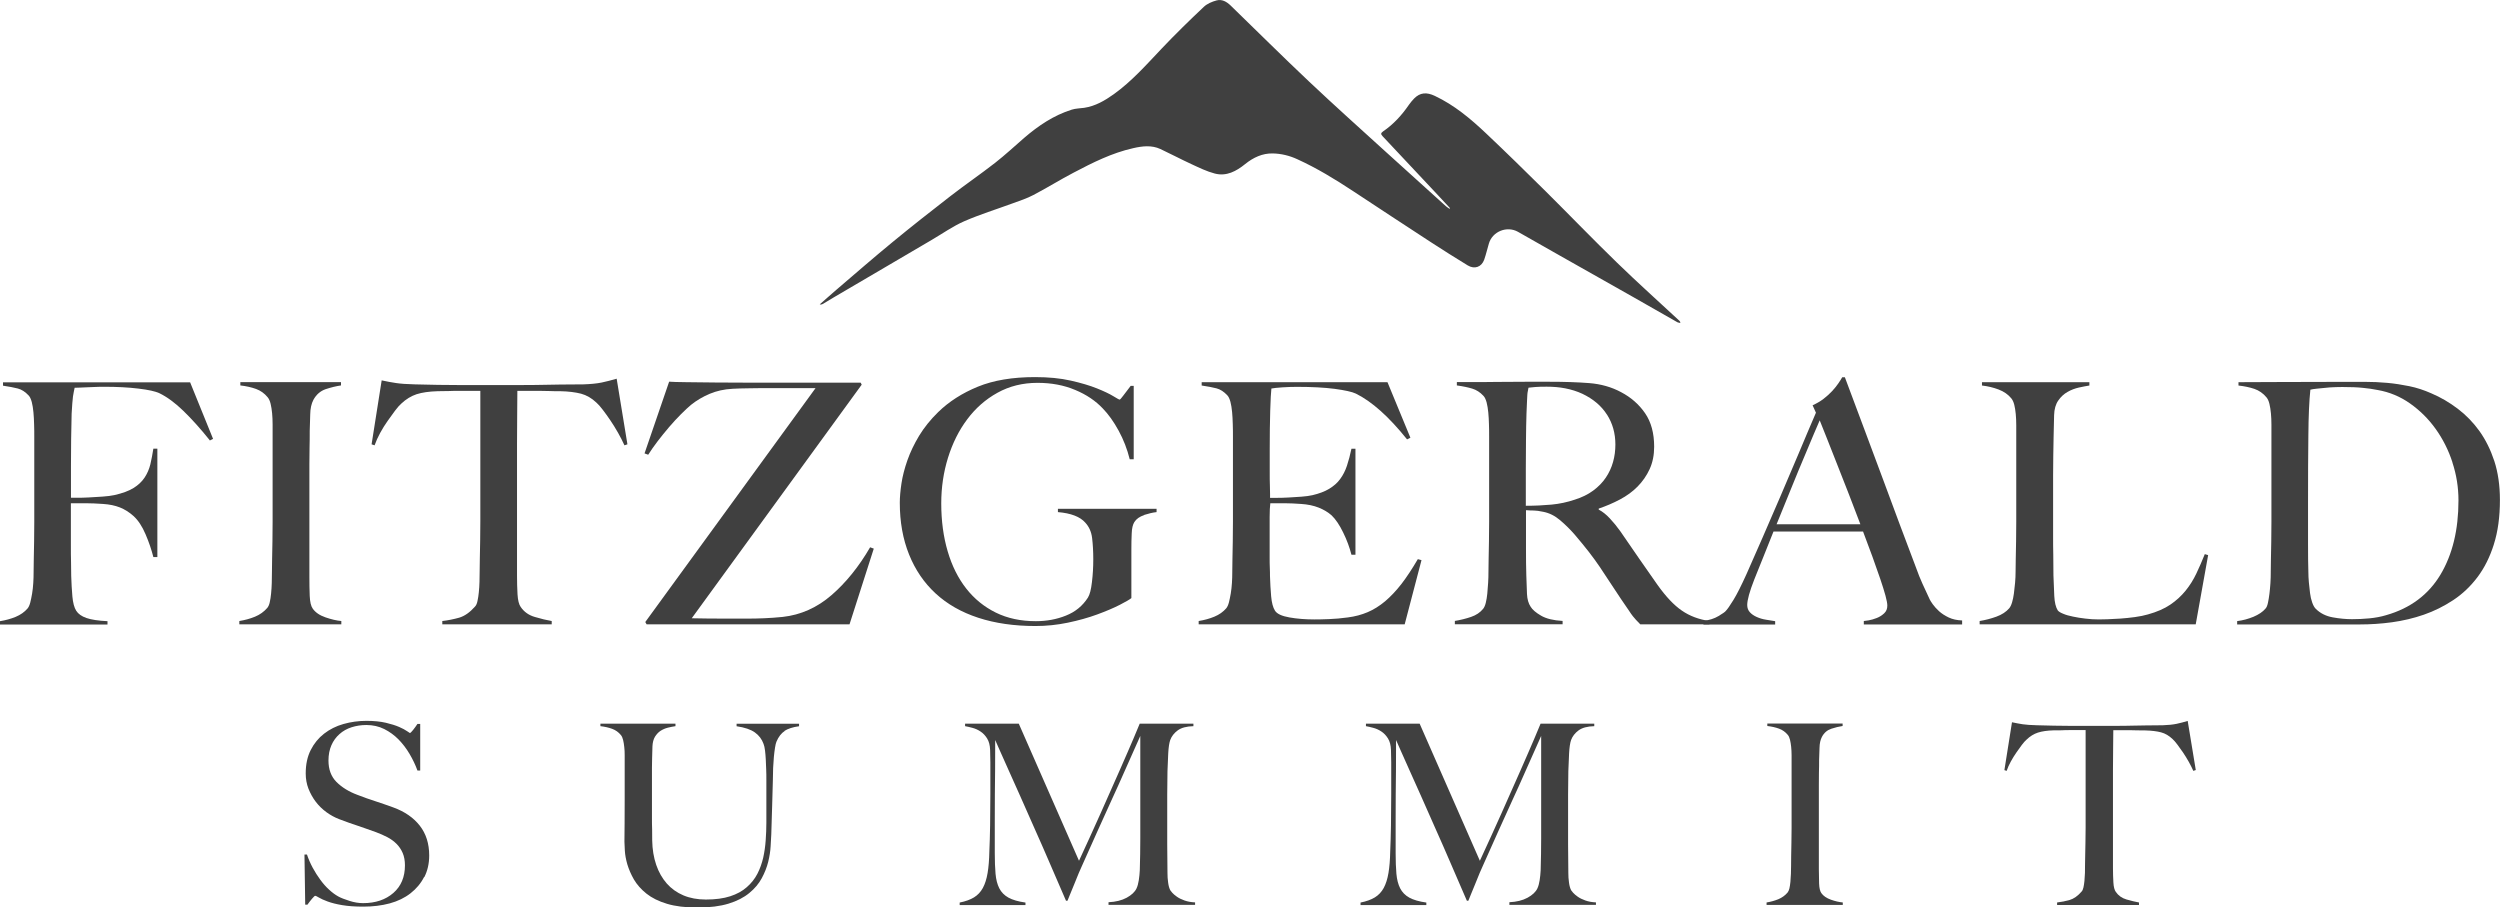 <?xml version="1.0" encoding="UTF-8"?>
<svg id="logos" xmlns="http://www.w3.org/2000/svg" viewBox="0 0 299.79 108.82">
  <defs>
    <style>
      .cls-1 {
        fill: #404040;
        stroke-width: 0px;
      }
    </style>
  </defs>
  <g>
    <path class="cls-1" d="m25.15,52.79c-1.1-1.37-2.15-2.54-3.15-3.51-1-.97-1.96-1.68-2.91-2.14-.46-.21-1.29-.4-2.48-.54-1.2-.15-2.59-.22-4.18-.22-.27,0-.58,0-.93.02-.35.01-.69.03-1.01.04-.32.01-.63.03-.91.04-.28.01-.49.02-.63.02-.03.16-.06.32-.1.48-.04.16-.07.35-.1.56-.03.22-.05.49-.08.83-.03.34-.05.75-.08,1.23-.03.94-.05,1.97-.06,3.09-.01,1.12-.02,2.17-.02,3.17v3.83h.73c.43,0,.91-.01,1.43-.04.52-.03,1.07-.06,1.63-.1.57-.04,1.04-.1,1.41-.18.97-.22,1.74-.5,2.3-.85.57-.35,1.01-.77,1.33-1.25.32-.48.55-1.02.69-1.59.13-.58.26-1.2.36-1.88h.48v13h-.48c-.22-.86-.52-1.77-.93-2.72-.4-.95-.89-1.69-1.45-2.2-.51-.46-1.06-.8-1.63-1.03-.58-.23-1.26-.37-2.04-.42-.4-.03-.75-.05-1.05-.06-.3-.01-.58-.02-.85-.02h-1.94v5.01c0,.75,0,1.45.02,2.08.01.63.02,1.18.02,1.64.03.86.07,1.68.14,2.44.07.77.22,1.34.46,1.72.24.38.65.67,1.23.87.58.2,1.42.33,2.52.38v.4H0v-.4c.67-.11,1.3-.28,1.88-.52.58-.24,1.06-.58,1.43-1.01.13-.16.24-.4.32-.71s.15-.67.22-1.07c.07-.4.11-.83.14-1.27.03-.44.04-.88.04-1.31,0-.38,0-.89.02-1.53.01-.65.03-1.35.04-2.12.01-.77.02-1.55.02-2.36v-10.21c0-.48,0-.98-.02-1.49-.01-.51-.04-.99-.08-1.45-.04-.46-.11-.87-.2-1.23-.1-.36-.22-.63-.38-.79-.4-.43-.83-.71-1.29-.83-.46-.12-1.05-.23-1.78-.34v-.4h22.44l2.75,6.78-.4.2Z"/>
    <path class="cls-1" d="m28.7,74.87v-.4c.67-.11,1.3-.28,1.88-.52.58-.24,1.07-.59,1.47-1.05.13-.16.24-.39.3-.69.07-.3.12-.65.16-1.05.04-.4.07-.83.08-1.27.01-.44.02-.88.02-1.31,0-.38,0-.89.02-1.53.01-.65.03-1.35.04-2.12.01-.77.02-1.55.02-2.36v-11.67c0-.48-.02-.93-.06-1.35-.04-.42-.1-.79-.18-1.13-.08-.34-.2-.6-.36-.79-.38-.46-.84-.79-1.39-.99-.55-.2-1.18-.34-1.88-.42v-.4h12.07v.4c-.57.08-1.17.23-1.82.44-.65.22-1.14.65-1.49,1.29-.24.46-.37,1.04-.38,1.74-.01.7-.03,1.36-.06,1.98,0,.67,0,1.34-.02,2-.01.66-.02,1.33-.02,2v13.52c0,.78.01,1.53.04,2.26.03.73.15,1.24.36,1.53.32.46.83.81,1.53,1.05.7.24,1.33.39,1.9.44v.4h-12.23Z"/>
    <path class="cls-1" d="m74.88,53.4c-.22-.48-.47-.99-.77-1.51-.3-.52-.6-1.02-.91-1.47-.31-.46-.61-.88-.91-1.27-.3-.39-.55-.68-.77-.87-.57-.54-1.18-.89-1.84-1.07-.66-.17-1.5-.28-2.52-.3-.51,0-.96,0-1.33-.02-.38-.01-.75-.02-1.13-.02h-2.66c0,.67,0,1.59-.02,2.75-.01,1.16-.02,2.37-.02,3.63v15.78c0,.78.02,1.53.06,2.24.04.71.17,1.22.38,1.51.4.59.97,1,1.72,1.21.74.22,1.41.38,2,.48v.4h-13.12v-.4c.7-.08,1.37-.22,2.02-.4.65-.19,1.28-.63,1.9-1.33.13-.13.24-.36.3-.67.07-.31.12-.66.16-1.05.04-.39.07-.81.08-1.27.01-.46.02-.9.02-1.33,0-.38,0-.87.02-1.49.01-.62.03-1.3.04-2.06.01-.75.02-1.53.02-2.34v-15.66h-2.66c-.35,0-.72,0-1.11.02-.39.01-.84.02-1.35.02-1.02.03-1.86.15-2.52.36-.66.22-1.27.59-1.84,1.13-.22.19-.46.47-.75.85-.28.38-.58.79-.89,1.23-.31.44-.61.92-.89,1.43-.28.51-.5,1.01-.67,1.49l-.36-.12,1.21-7.67c.62.14,1.19.24,1.72.32.53.08,1.28.14,2.28.16,1.02.03,1.94.05,2.75.06.81.01,1.59.02,2.34.02h7.67c.81,0,1.59,0,2.34-.02.75-.01,1.53-.03,2.34-.04s1.72-.02,2.74-.02c.89-.03,1.62-.1,2.2-.22.58-.12,1.18-.28,1.8-.46l1.29,7.87-.36.12Z"/>
    <path class="cls-1" d="m101.88,74.87h-24.34l-.16-.28,20.42-28.05h-5.09c-.97,0-1.89,0-2.77.02-.87.01-1.57.03-2.08.06-1.02.05-1.94.26-2.77.61-.82.35-1.57.79-2.24,1.33-.32.27-.72.64-1.19,1.11s-.95.99-1.43,1.55c-.48.57-.95,1.14-1.39,1.72-.44.58-.81,1.11-1.11,1.59l-.44-.16,2.95-8.6c.38.03,1.06.05,2.06.06.99.01,2.18.03,3.55.04,1.37.01,2.85.02,4.44.02h12.92l.12.24-20.38,28.01c1.35.03,2.56.04,3.63.04h3.27c.46,0,1.04-.01,1.76-.04.71-.03,1.46-.08,2.24-.16,2.18-.24,4.14-1.12,5.87-2.62,1.74-1.51,3.28-3.42,4.62-5.73l.44.16-2.91,9.08Z"/>
    <path class="cls-1" d="m137.2,61.77c-.54.18-.93.45-1.17.83-.19.3-.3.75-.32,1.37-.03.62-.04,1.24-.04,1.86v5.89c-.19.16-.65.43-1.39.81-.74.38-1.64.76-2.7,1.15-1.06.39-2.24.72-3.53.99s-2.58.4-3.88.4c-2.56,0-4.84-.33-6.86-.99-2.02-.66-3.72-1.63-5.11-2.91-1.39-1.28-2.45-2.84-3.19-4.68-.74-1.84-1.11-3.91-1.11-6.2,0-.67.07-1.45.2-2.32s.37-1.8.71-2.77.81-1.95,1.41-2.95c.61-1,1.37-1.94,2.28-2.83,1.29-1.26,2.88-2.28,4.76-3.05,1.88-.77,4.17-1.15,6.86-1.15,1.61,0,3.04.14,4.28.42,1.24.28,2.28.59,3.13.93.85.34,1.5.65,1.96.93.46.28.71.42.77.42s.2-.16.44-.48c.24-.32.54-.71.89-1.17h.36v8.8h-.48c-.3-1.21-.74-2.35-1.33-3.43-.59-1.08-1.22-1.96-1.9-2.66-.86-.91-1.96-1.66-3.31-2.22-1.35-.57-2.85-.85-4.52-.85-1.78,0-3.38.4-4.8,1.19-1.43.79-2.64,1.86-3.63,3.19-1,1.33-1.76,2.87-2.3,4.6-.54,1.74-.81,3.56-.81,5.47,0,2.1.26,4.02.77,5.75.51,1.74,1.25,3.22,2.22,4.46.97,1.24,2.15,2.2,3.55,2.89,1.4.69,3,1.03,4.8,1.03,1.29,0,2.5-.22,3.61-.67,1.12-.44,2-1.16,2.64-2.16.22-.35.38-.97.48-1.86.11-.89.16-1.8.16-2.74s-.05-1.79-.14-2.54c-.09-.75-.37-1.37-.83-1.86-.62-.7-1.71-1.12-3.27-1.25v-.4h11.83v.4c-.46.05-.96.17-1.49.34Z"/>
    <path class="cls-1" d="m168.44,74.87h-24.7v-.4c.67-.11,1.3-.28,1.88-.52.58-.24,1.06-.58,1.43-1.01.13-.16.24-.4.32-.71s.15-.67.22-1.07c.07-.4.11-.83.14-1.27.03-.44.04-.88.04-1.31,0-.38,0-.89.02-1.53.01-.65.03-1.35.04-2.12.01-.77.02-1.55.02-2.36v-10.21c0-.48,0-.98-.02-1.49-.01-.51-.04-.99-.08-1.45-.04-.46-.11-.87-.2-1.23-.1-.36-.22-.63-.38-.79-.4-.43-.83-.71-1.29-.83-.46-.12-1.05-.23-1.78-.34v-.4h22.28l2.75,6.66-.4.2c-2.18-2.72-4.23-4.55-6.14-5.49-.46-.22-1.31-.4-2.54-.57-1.24-.16-2.75-.24-4.52-.24-.57,0-1.15.02-1.76.06-.61.04-1.04.09-1.31.14-.05.43-.1,1.32-.14,2.66-.04,1.35-.06,2.91-.06,4.68v2.58c0,.7,0,1.27.02,1.72.01.44.02.79.02,1.03v.44h.81c.4,0,.87-.01,1.39-.04.53-.03,1.05-.06,1.57-.1.52-.04.96-.1,1.31-.18.81-.19,1.48-.44,2.02-.77s.98-.71,1.31-1.17c.34-.46.61-.99.81-1.59s.38-1.28.54-2.04h.48v12.71h-.48c-.22-.86-.54-1.75-.99-2.66-.44-.91-.91-1.6-1.39-2.06-.43-.38-.95-.69-1.55-.93-.61-.24-1.31-.39-2.12-.44-.4-.03-.74-.05-1.01-.06s-.54-.02-.81-.02h-1.86c-.05.38-.08.93-.08,1.66v4.84c0,.43,0,.84.02,1.23s.02.72.02.99c.03.86.07,1.68.14,2.44.07.77.22,1.34.46,1.72.24.38.82.65,1.74.81.91.16,1.91.24,2.99.24.46,0,1.04-.01,1.76-.04.71-.03,1.46-.09,2.24-.2.86-.11,1.65-.32,2.38-.63.73-.31,1.43-.75,2.1-1.31.67-.57,1.32-1.26,1.96-2.08.63-.82,1.28-1.81,1.96-2.97l.44.12-2.02,7.71Z"/>
    <path class="cls-1" d="m196.7,74.87c-.24-.24-.42-.42-.52-.54-.11-.12-.23-.26-.36-.42-.13-.16-.3-.4-.5-.71-.2-.31-.52-.77-.95-1.39-.51-.75-.96-1.43-1.35-2.04s-.79-1.2-1.19-1.8c-.4-.59-.84-1.19-1.31-1.8s-1.03-1.28-1.67-2.04c-.54-.62-1.12-1.2-1.76-1.74-.63-.54-1.3-.87-2-1.01-.51-.11-.9-.16-1.17-.16-.24,0-.55-.01-.93-.04v4.56c0,1.29.01,2.38.04,3.27.03.86.05,1.6.08,2.22.03.62.17,1.13.44,1.53.21.35.63.71,1.25,1.07.62.36,1.48.57,2.58.63v.4h-12.92v-.4c.67-.11,1.32-.27,1.94-.48.62-.21,1.1-.54,1.45-.97.13-.16.24-.4.32-.73s.14-.69.18-1.09c.04-.4.07-.83.1-1.29.03-.46.04-.9.04-1.33,0-.38,0-.89.02-1.53.01-.65.03-1.35.04-2.12.01-.77.02-1.55.02-2.36v-10.21c0-.48,0-.97-.02-1.47-.01-.5-.04-.97-.08-1.41-.04-.44-.11-.85-.2-1.21-.1-.36-.22-.63-.38-.79-.4-.43-.85-.72-1.35-.87-.5-.15-1.11-.28-1.84-.38v-.4h1.66c.91,0,1.95,0,3.11-.02,1.16-.01,2.31-.02,3.47-.02h2.83c1.8,0,3.4.05,4.8.16,1.4.11,2.68.47,3.83,1.09,1.18.62,2.14,1.46,2.87,2.52.73,1.06,1.09,2.4,1.09,4.02,0,1-.18,1.89-.54,2.68-.36.79-.85,1.49-1.45,2.1s-1.31,1.12-2.12,1.55c-.81.43-1.66.79-2.54,1.09v.12c.46.24.9.59,1.33,1.05.43.46.85.97,1.25,1.53.7,1.02,1.46,2.13,2.28,3.31.82,1.18,1.55,2.23,2.2,3.15,1,1.4,1.96,2.42,2.91,3.07.94.65,2.04,1.06,3.31,1.25v.4h-8.27Zm-4-25.15c-.67-1.05-1.65-1.88-2.95-2.5-.65-.3-1.33-.51-2.04-.65s-1.46-.2-2.24-.2c-.57,0-1.02.01-1.37.04-.35.03-.62.05-.81.08-.03.16-.05.3-.08.42-.03.12-.05.28-.06.46-.01.19-.03.45-.04.79s-.03.81-.06,1.43c-.03.94-.05,2-.06,3.19-.01,1.18-.02,2.33-.02,3.43v4.44c1.1,0,2.13-.05,3.09-.14.95-.09,1.88-.29,2.77-.59.86-.27,1.6-.63,2.22-1.09.62-.46,1.12-.97,1.51-1.55.39-.58.68-1.2.87-1.88.19-.67.28-1.37.28-2.1,0-1.35-.34-2.54-1.01-3.59Z"/>
    <path class="cls-1" d="m223.5,74.87v-.4c.08,0,.28-.03.58-.08.31-.05.63-.15.97-.28.34-.13.63-.32.89-.56.26-.24.38-.55.38-.93,0-.24-.07-.64-.22-1.19-.15-.55-.36-1.22-.63-2.02-.27-.79-.58-1.68-.93-2.64-.35-.97-.73-1.98-1.13-3.03h-10.74c-.4,1.02-.79,2-1.17,2.93-.38.93-.75,1.86-1.13,2.81-.57,1.45-.85,2.48-.85,3.07,0,.35.11.64.32.87.21.23.49.42.83.57.34.15.7.26,1.09.32.39.07.76.13,1.11.18v.4h-8.6v-.44c.7-.08,1.3-.27,1.8-.57.5-.3.79-.5.87-.61.19-.19.5-.63.93-1.33.43-.7.95-1.74,1.57-3.11.56-1.26,1.2-2.7,1.9-4.32.7-1.61,1.42-3.28,2.16-4.99.74-1.71,1.47-3.43,2.2-5.17.73-1.74,1.41-3.36,2.06-4.86l-.4-.89c.48-.22.92-.47,1.31-.77.39-.3.73-.61,1.03-.93.3-.32.54-.63.75-.93.2-.3.36-.54.46-.73h.32c.83,2.23,1.63,4.35,2.38,6.36.75,2.01,1.47,3.94,2.16,5.79.69,1.86,1.35,3.65,2,5.39.65,1.74,1.29,3.45,1.94,5.15.3.83.57,1.53.83,2.08.26.55.55,1.18.87,1.88.05.11.17.3.36.57s.44.54.75.83c.31.28.69.53,1.15.75.46.22,1,.34,1.62.36v.48h-11.79Zm-5.29-24.46c-.16.35-.4.9-.71,1.65-.31.75-.69,1.67-1.15,2.74-.46,1.08-.96,2.29-1.51,3.65-.55,1.36-1.15,2.83-1.8,4.42h10.05c-.46-1.21-.92-2.42-1.39-3.63-.47-1.21-.93-2.38-1.37-3.49-.44-1.12-.85-2.14-1.21-3.07-.36-.93-.67-1.69-.91-2.28Z"/>
    <path class="cls-1" d="m263.3,74.87h-25.91v-.4c.67-.11,1.34-.28,2-.52.66-.24,1.18-.58,1.55-1.01.13-.16.25-.4.34-.71.09-.31.17-.67.22-1.07.05-.4.1-.83.14-1.27.04-.44.06-.88.06-1.31,0-.38,0-.89.02-1.53.01-.65.03-1.35.04-2.12.01-.77.02-1.55.02-2.36v-11.58c0-.48-.02-.93-.06-1.35-.04-.42-.1-.79-.18-1.11-.08-.32-.2-.58-.36-.77-.38-.46-.88-.81-1.51-1.05-.63-.24-1.3-.4-2-.48v-.4h12.88v.4c-.35.05-.77.14-1.25.24-.48.11-.94.28-1.37.53-.43.24-.8.58-1.11,1.03-.31.44-.48,1.03-.5,1.76-.03.94-.05,1.8-.06,2.58-.01.78-.03,1.55-.04,2.3-.01.75-.02,1.53-.02,2.34v7.35c0,.7,0,1.42.02,2.16.01.74.02,1.57.02,2.48.03.86.06,1.68.1,2.46.04.78.18,1.36.42,1.74.11.14.32.27.65.4.32.14.71.25,1.17.34.46.1.95.18,1.49.24.54.07,1.08.1,1.61.1.21,0,.56,0,1.03-.02s.99-.04,1.55-.08c.56-.04,1.14-.1,1.74-.18s1.12-.19,1.57-.32c1.08-.3,1.97-.69,2.68-1.17.71-.48,1.32-1.04,1.84-1.68.51-.63.94-1.32,1.29-2.06.35-.74.69-1.51,1.01-2.32l.4.12-1.49,8.31Z"/>
    <path class="cls-1" d="m299.06,65.26c-.48,1.53-1.14,2.85-1.98,3.96-.83,1.1-1.8,2.02-2.91,2.75s-2.27,1.31-3.51,1.74c-1.24.43-2.52.73-3.83.91-1.32.18-2.6.26-3.83.26h-14.73v-.4c.67-.08,1.32-.26,1.96-.52.63-.27,1.11-.59,1.43-.97.13-.13.23-.36.3-.69.07-.32.13-.69.18-1.09.05-.4.09-.83.12-1.29.03-.46.04-.9.04-1.33,0-.38,0-.89.02-1.53.01-.65.03-1.35.04-2.12.01-.77.02-1.55.02-2.36v-11.67c0-.48-.02-.93-.06-1.35-.04-.42-.1-.79-.18-1.13-.08-.34-.2-.6-.36-.79-.4-.48-.89-.82-1.45-1.01-.56-.19-1.2-.32-1.9-.4v-.4c1.13,0,2.76,0,4.88-.02,2.13-.01,4.7-.02,7.71-.02h2.58c.89,0,1.78.04,2.66.12.89.08,1.78.22,2.66.4s1.76.47,2.62.85c1.13.48,2.19,1.1,3.19,1.86.99.75,1.86,1.65,2.6,2.68.74,1.04,1.33,2.23,1.78,3.59.44,1.36.67,2.91.67,4.66,0,2.02-.24,3.79-.73,5.33Zm-4.97-9.81c-.48-1.48-1.16-2.82-2.02-4.02-.86-1.2-1.88-2.21-3.07-3.05-1.18-.83-2.48-1.37-3.87-1.61-.54-.11-1.13-.2-1.78-.26-.65-.07-1.44-.1-2.38-.1-.32,0-.67,0-1.05.02-.38.01-.75.04-1.11.08-.36.04-.7.07-1.01.1-.31.03-.56.07-.75.12-.14,1.32-.22,3.14-.24,5.45-.03,2.31-.04,5.07-.04,8.27v4.72c0,1.4.01,2.54.04,3.43,0,.38.02.79.06,1.23.04.44.09.87.14,1.29.05.42.14.79.26,1.13.12.34.26.59.42.75.54.54,1.22.88,2.04,1.03.82.15,1.59.22,2.32.22.67,0,1.37-.03,2.08-.1.71-.07,1.38-.19,2-.38,2.91-.83,5.08-2.46,6.52-4.86,1.44-2.41,2.16-5.37,2.16-8.9,0-1.56-.24-3.08-.73-4.56Z"/>
  </g>
  <g>
    <path class="cls-1" d="m50.86,105.16c-.39.77-.94,1.42-1.63,1.96-.69.54-1.53.95-2.49,1.21-.97.26-2.02.39-3.17.39-.99,0-1.83-.06-2.54-.18-.71-.12-1.29-.27-1.75-.44-.46-.17-.81-.33-1.04-.47-.23-.14-.38-.21-.44-.21s-.19.12-.39.36c-.2.24-.38.47-.54.7h-.27l-.09-6.01h.3c.18.54.41,1.07.69,1.59s.59,1,.92,1.45.68.85,1.06,1.19c.37.34.73.6,1.07.79s.8.36,1.36.54,1.11.27,1.63.27c1.49,0,2.7-.41,3.63-1.22s1.39-1.92,1.39-3.31c0-.56-.09-1.06-.27-1.48-.18-.42-.43-.79-.74-1.1-.31-.31-.68-.58-1.1-.8-.42-.22-.88-.42-1.36-.6-.48-.18-.91-.33-1.27-.45s-.7-.24-1.01-.35c-.31-.11-.63-.22-.97-.33-.33-.11-.73-.26-1.19-.44-.52-.2-1.03-.48-1.51-.83s-.91-.77-1.27-1.24c-.36-.47-.65-1-.88-1.57-.22-.57-.33-1.18-.33-1.83,0-1.09.2-2.02.6-2.81s.93-1.44,1.6-1.96c.67-.52,1.44-.91,2.32-1.16s1.8-.38,2.76-.38c.91,0,1.68.08,2.33.23.64.15,1.17.32,1.59.5.41.18.73.35.94.5.21.15.33.23.35.23.06,0,.19-.12.38-.36.19-.24.37-.48.53-.73h.33v5.59h-.33c-.24-.66-.55-1.32-.94-1.98-.38-.65-.83-1.24-1.33-1.75s-1.08-.93-1.72-1.25c-.64-.32-1.36-.48-2.14-.48-.62,0-1.21.09-1.77.27s-1.04.45-1.45.82c-.41.36-.74.81-.97,1.34s-.35,1.14-.35,1.83c0,1.07.32,1.92.96,2.57.64.64,1.48,1.16,2.5,1.54.4.16.78.3,1.13.42s.7.24,1.04.35c.34.11.69.23,1.04.35s.72.25,1.1.39c1.37.5,2.43,1.23,3.18,2.19.75.96,1.13,2.15,1.13,3.58,0,.97-.2,1.83-.59,2.6Z"/>
    <path class="cls-1" d="m94.12,87.64c-.43.28-.77.72-1.01,1.3-.06.14-.12.37-.17.7-.05.32-.1.7-.14,1.12-.04.42-.07.87-.09,1.34-.02.47-.03.94-.03,1.41-.02.87-.05,1.83-.08,2.9-.03,1.07-.07,2.28-.11,3.63-.02.38-.04.87-.08,1.45-.03.58-.13,1.2-.29,1.86-.16.65-.42,1.31-.77,1.96-.35.65-.85,1.25-1.5,1.78-.64.53-1.47.96-2.48,1.27-1.01.31-2.25.47-3.72.47s-2.67-.15-3.67-.45c-1-.3-1.82-.71-2.46-1.22-.64-.51-1.14-1.08-1.5-1.69-.35-.61-.61-1.22-.79-1.81-.17-.59-.27-1.14-.3-1.63-.03-.49-.05-.86-.05-1.1,0-.56,0-1.3.02-2.21,0-.91.01-1.91.01-3.02v-5.11c0-.36-.01-.7-.05-1.01-.03-.31-.08-.59-.14-.85-.06-.25-.15-.45-.27-.59-.28-.34-.63-.59-1.04-.74-.41-.15-.88-.26-1.41-.32v-.3h9v.3c-.28.04-.58.1-.91.18-.32.08-.61.21-.88.38-.26.17-.48.41-.67.71-.18.3-.28.69-.3,1.15-.02.52-.04.99-.04,1.39-.01.4-.02.8-.02,1.18v6.01c0,.46,0,.91.02,1.34,0,.43.01.89.01,1.37.02,1.07.18,2.04.48,2.92.3.88.73,1.62,1.27,2.24.54.61,1.21,1.09,1.99,1.42s1.68.5,2.69.5c1.15,0,2.12-.13,2.92-.39.8-.26,1.46-.62,1.99-1.09.53-.46.96-1,1.27-1.6s.54-1.25.7-1.93c.15-.68.25-1.38.3-2.1.05-.71.08-1.42.08-2.1v-5.14c0-.4,0-.82-.02-1.24-.01-.42-.03-.83-.05-1.21-.02-.38-.05-.74-.09-1.07-.04-.33-.1-.6-.18-.8-.2-.56-.55-1.02-1.04-1.37-.49-.35-1.22-.6-2.19-.74v-.3h7.49v.3c-.75.1-1.33.29-1.77.57Z"/>
    <path class="cls-1" d="m132.93,108.52v-.33c.87-.04,1.59-.22,2.18-.54.58-.32.98-.69,1.18-1.12.12-.26.21-.59.27-.98.06-.39.1-.79.12-1.19.04-1.33.06-2.6.06-3.81v-12.3c-.66,1.49-1.27,2.86-1.83,4.11-.55,1.25-1.1,2.47-1.65,3.66-.54,1.19-1.09,2.4-1.65,3.64-.55,1.24-1.16,2.6-1.83,4.09-.1.2-.24.52-.42.95-.18.43-.36.88-.54,1.33s-.35.87-.51,1.24c-.16.37-.26.62-.3.74h-.18c-.64-1.49-1.28-2.97-1.92-4.44-.63-1.47-1.25-2.88-1.86-4.24s-1.17-2.63-1.69-3.82c-.52-1.19-1-2.25-1.42-3.17s-.77-1.7-1.04-2.33c-.27-.62-.46-1.05-.56-1.27,0,1.33,0,2.5-.01,3.52-.01,1.02-.02,2.02-.03,3.02-.01,1-.01,2.05-.01,3.16v3.87c0,.95.03,1.77.09,2.46.06.69.21,1.28.45,1.75.24.47.61.85,1.1,1.12.49.27,1.17.47,2.04.59v.3h-7.89v-.3c.7-.14,1.28-.35,1.72-.62.44-.27.8-.65,1.06-1.13.26-.48.45-1.08.57-1.8.12-.71.19-1.59.21-2.61.04-.87.07-1.89.09-3.07.02-1.18.03-2.44.03-3.79v-3.81c0-.4-.01-.9-.03-1.48-.02-.56-.14-1.02-.36-1.37-.22-.35-.48-.63-.79-.83-.3-.2-.62-.35-.97-.44-.34-.09-.63-.16-.88-.2v-.3h6.44l7.22,16.44c.89-1.91,1.75-3.82,2.6-5.71.85-1.89,1.61-3.61,2.28-5.14.67-1.53,1.23-2.8,1.66-3.82.43-1.02.68-1.61.74-1.77h6.44v.3c-.83.02-1.46.19-1.89.51-.43.32-.73.71-.89,1.15-.12.34-.2.88-.24,1.6-.04.72-.07,1.44-.09,2.14-.02.97-.03,1.9-.03,2.81v6.01c0,1.07.01,2.2.03,3.38,0,.38.02.77.08,1.16.05.39.14.7.26.92.02.04.1.14.23.29s.32.31.56.48c.24.17.54.32.91.45.36.13.79.21,1.27.23v.3h-10.36Z"/>
    <path class="cls-1" d="m181,108.52v-.33c.87-.04,1.59-.22,2.18-.54.58-.32.98-.69,1.18-1.12.12-.26.21-.59.27-.98.06-.39.1-.79.12-1.19.04-1.33.06-2.6.06-3.81v-12.3c-.66,1.49-1.27,2.86-1.83,4.11-.55,1.25-1.1,2.47-1.65,3.66-.54,1.19-1.09,2.4-1.65,3.64-.55,1.24-1.16,2.6-1.83,4.09-.1.2-.24.52-.42.95-.18.43-.36.88-.54,1.33s-.35.87-.51,1.24c-.16.37-.26.62-.3.74h-.18c-.64-1.49-1.28-2.97-1.92-4.44-.63-1.47-1.25-2.88-1.86-4.24s-1.17-2.63-1.69-3.82c-.52-1.19-1-2.25-1.42-3.17s-.77-1.7-1.04-2.33c-.27-.62-.46-1.05-.56-1.27,0,1.33,0,2.5-.01,3.52-.01,1.02-.02,2.02-.03,3.02-.01,1-.01,2.05-.01,3.16v3.87c0,.95.03,1.77.09,2.46.06.69.21,1.28.45,1.75.24.47.61.85,1.1,1.12.49.27,1.17.47,2.04.59v.3h-7.89v-.3c.7-.14,1.28-.35,1.72-.62.44-.27.8-.65,1.06-1.13.26-.48.45-1.08.57-1.8.12-.71.19-1.59.21-2.61.04-.87.07-1.89.09-3.07.02-1.18.03-2.44.03-3.79v-3.81c0-.4-.01-.9-.03-1.48-.02-.56-.14-1.02-.36-1.37-.22-.35-.48-.63-.79-.83-.3-.2-.62-.35-.97-.44-.34-.09-.63-.16-.88-.2v-.3h6.44l7.22,16.44c.89-1.91,1.75-3.82,2.6-5.71.85-1.89,1.61-3.61,2.28-5.14.67-1.53,1.23-2.8,1.66-3.82.43-1.02.68-1.61.74-1.77h6.44v.3c-.83.02-1.46.19-1.89.51-.43.32-.73.71-.89,1.15-.12.34-.2.88-.24,1.6-.04.72-.07,1.44-.09,2.14-.02.97-.03,1.9-.03,2.81v6.01c0,1.07.01,2.2.03,3.38,0,.38.02.77.08,1.16.05.39.14.7.26.92.02.04.1.14.23.29s.32.31.56.48c.24.17.54.32.91.45.36.13.79.21,1.27.23v.3h-10.36Z"/>
    <path class="cls-1" d="m211.84,108.52v-.3c.5-.08.97-.21,1.41-.39.43-.18.8-.44,1.1-.79.1-.12.18-.29.23-.51.05-.22.09-.48.12-.79.03-.3.05-.62.06-.95.01-.33.02-.66.02-.98,0-.28,0-.67.01-1.15s.02-1.01.03-1.59.02-1.16.02-1.77v-8.73c0-.36-.02-.7-.05-1.01-.03-.31-.08-.59-.14-.85-.06-.25-.15-.45-.27-.59-.28-.34-.63-.59-1.04-.74-.41-.15-.88-.26-1.41-.32v-.3h9.03v.3c-.42.06-.88.17-1.36.33-.48.16-.86.48-1.12.97-.18.34-.28.78-.29,1.3-.01.52-.03,1.02-.05,1.48,0,.5,0,1-.02,1.5-.01.49-.01.99-.01,1.5v10.12c0,.58.01,1.15.03,1.69s.11.93.27,1.15c.24.34.62.6,1.15.79s1,.29,1.42.33v.3h-9.15Z"/>
    <path class="cls-1" d="m263.02,92.45c-.16-.36-.35-.74-.57-1.13-.22-.39-.45-.76-.68-1.1-.23-.34-.46-.66-.68-.95-.22-.29-.41-.51-.57-.65-.42-.4-.88-.67-1.37-.8-.49-.13-1.12-.21-1.89-.23-.38,0-.72,0-1-.01s-.56-.02-.85-.02h-1.99c0,.5,0,1.19-.02,2.05-.01.87-.02,1.77-.02,2.72v11.81c0,.58.02,1.14.05,1.68s.13.91.29,1.13c.3.44.73.75,1.28.91.55.16,1.05.28,1.5.36v.3h-9.82v-.3c.52-.06,1.03-.16,1.51-.3.48-.14.96-.47,1.42-1,.1-.1.18-.27.23-.5s.09-.49.12-.79c.03-.29.05-.61.06-.95,0-.34.01-.68.01-1,0-.28,0-.65.02-1.12.01-.46.02-.98.03-1.54.01-.56.02-1.15.02-1.75v-11.72h-1.99c-.26,0-.54,0-.83.02s-.63.01-1.01.01c-.77.02-1.39.11-1.89.27-.49.16-.95.44-1.37.85-.16.14-.35.35-.56.63-.21.28-.43.59-.66.92-.23.33-.45.69-.66,1.07-.21.38-.38.76-.5,1.12l-.27-.09.91-5.74c.46.1.89.18,1.28.24.39.06.96.1,1.71.12.77.02,1.45.04,2.05.05.6.01,1.19.02,1.75.02h5.74c.6,0,1.19,0,1.75-.02.56-.01,1.15-.02,1.75-.03.6-.01,1.29-.02,2.05-.02.66-.02,1.21-.08,1.65-.17.43-.09.88-.21,1.34-.35l.97,5.89-.27.09Z"/>
  </g>
  <path class="cls-1" d="m173.88,24.96c-.49-.52-.97-1.05-1.46-1.57-2.21-2.35-4.41-4.7-6.62-7.05-.22-.24-.25-.37.05-.58,1.25-.85,2.25-1.95,3.1-3.19.19-.27.4-.52.63-.76.71-.72,1.49-.78,2.48-.31,2.35,1.11,4.3,2.75,6.16,4.51,2.41,2.28,4.78,4.6,7.13,6.93,2.87,2.85,5.68,5.77,8.59,8.59,2.43,2.36,4.96,4.63,7.45,6.94.05.05.1.11.11.26-.11-.03-.24-.03-.34-.08-1.74-.99-3.47-1.98-5.21-2.97-2.94-1.67-5.89-3.33-8.83-4.99-1.7-.96-3.39-1.93-5.09-2.89-1.33-.75-3.07-.04-3.49,1.41-.19.64-.34,1.3-.56,1.93-.32.89-1.16,1.18-1.97.69-1.48-.91-2.96-1.83-4.41-2.78-3.12-2.03-6.23-4.08-9.34-6.13-2.15-1.42-4.35-2.76-6.7-3.83-.93-.43-1.93-.67-2.93-.69-1.24-.03-2.34.49-3.31,1.27-1.06.86-2.25,1.51-3.65,1.14-.96-.25-1.87-.7-2.78-1.12-1.26-.58-2.48-1.23-3.74-1.82-1.06-.49-2.18-.35-3.27-.1-2.54.57-4.85,1.73-7.13,2.93-1.63.85-3.19,1.83-4.82,2.68-.79.42-1.66.7-2.51,1.01-1.93.71-3.91,1.32-5.79,2.14-1.37.6-2.62,1.49-3.92,2.25-1.78,1.05-3.56,2.1-5.35,3.14-2.12,1.24-4.24,2.49-6.36,3.73-.45.27-.9.54-1.35.81-.09.05-.2.08-.35.04.68-.59,1.35-1.2,2.03-1.78,2.22-1.9,4.43-3.82,6.69-5.68,2.27-1.87,4.59-3.69,6.91-5.49,1.78-1.38,3.64-2.65,5.41-4.03,1.2-.94,2.32-1.98,3.47-2.98,1.71-1.47,3.55-2.71,5.71-3.39.47-.15.99-.15,1.49-.22,1.34-.2,2.48-.87,3.56-1.64,2.16-1.55,3.91-3.54,5.73-5.46,1.63-1.72,3.33-3.38,5.06-5.01.4-.38.98-.62,1.53-.77.64-.17,1.2.15,1.67.6,3.14,3.05,6.25,6.14,9.44,9.15,3.02,2.85,6.11,5.62,9.18,8.41,2.4,2.18,4.8,4.35,7.21,6.52.13.12.29.2.43.31.02-.03.04-.05.06-.08Z"/>
</svg>